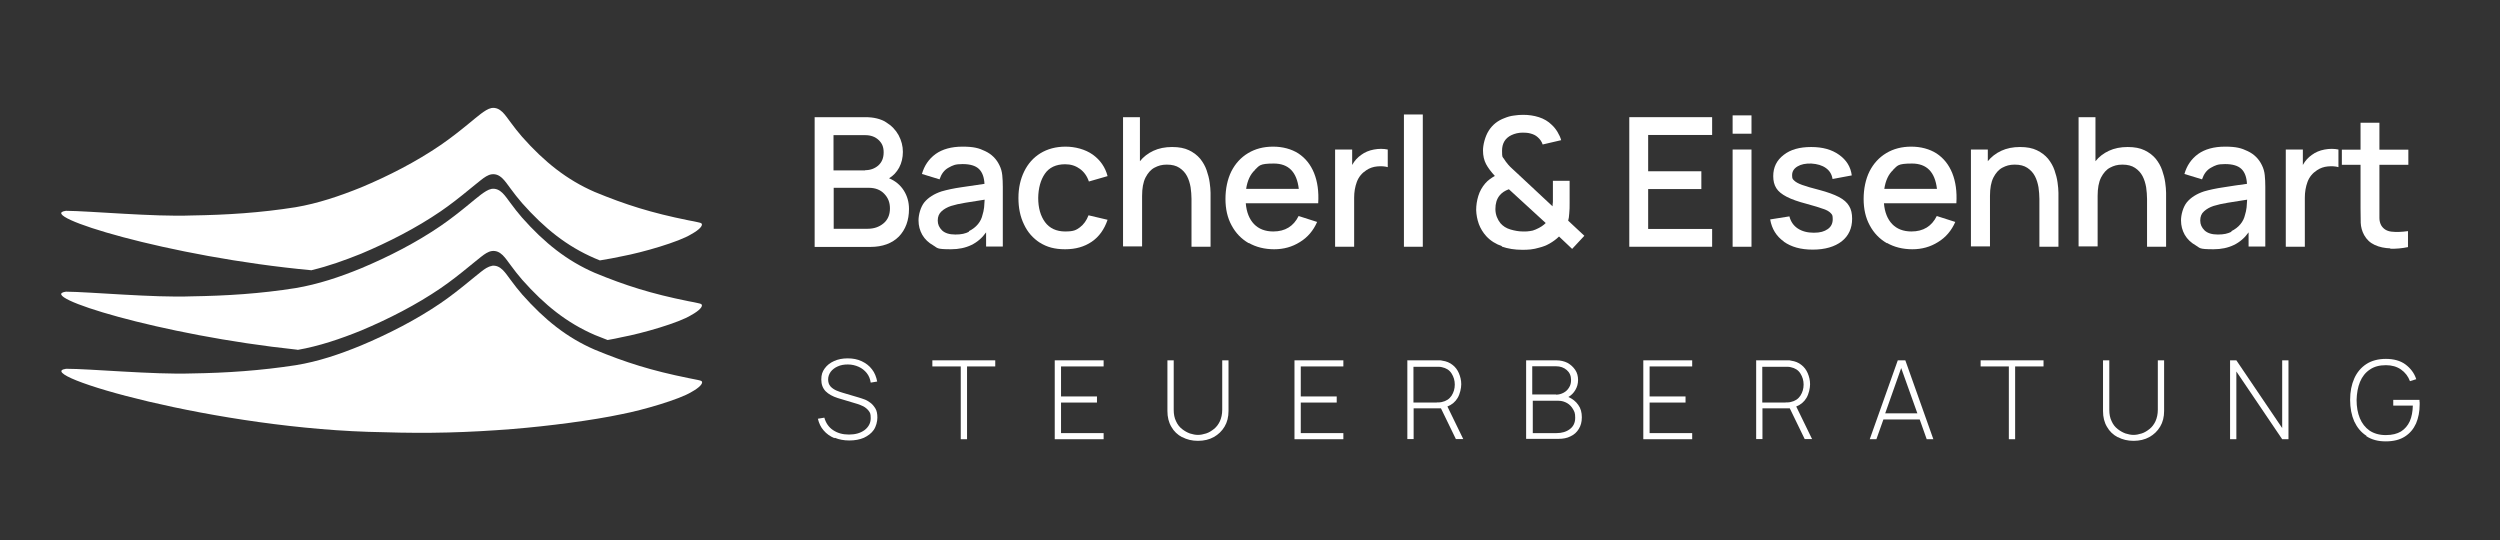 <?xml version="1.0" encoding="UTF-8"?>
<svg xmlns="http://www.w3.org/2000/svg" xmlns:xlink="http://www.w3.org/1999/xlink" id="Ebene_1" data-name="Ebene 1" viewBox="0 0 1391.1 300.7">
  <rect x="0" y="0" width="1391.1" height="300.7" fill="#333333" stroke="none"/>
  <defs>
    <style>
      .cls-1 {
        fill: #fff;
      }

      .cls-2 {
        fill: none;
      }

      .cls-3 {
        clip-path: url(#clippath);
      }
    </style>
    <clipPath id="clippath">
      <rect class="cls-2" width="1391.1" height="300.7"></rect>
    </clipPath>
  </defs>
  <g class="cls-3">
    <path class="cls-1" d="M173.5,150.3c9.3-2.2,18.4-5.5,27.4-9.1,15.2-6.4,30.7-14.3,44.3-23.6,5.4-3.7,10.6-7.8,15.6-11.9,2.4-1.9,4.6-3.8,6.8-5.5,1.9-1.5,3.9-2.9,5.9-3.2h0c5-.7,7.6,4,10.5,7.8,2.1,2.9,4.1,5.4,6.5,8.2,12.5,14.1,24.9,24,40.4,30.7,1,.4,1.9.8,2.9,1.2,4.4-.7,8.6-1.5,12.3-2.3,11.3-2.1,31.8-8,38.6-12.3,4.7-2.6,6.3-4.7,5.8-5.8-.6-.6-1.2-.6-2.4-.9-1.2-.3-2.9-.6-5-1-20.8-4.2-35-8.7-52.2-15.8-15.4-6.7-27.9-16.6-40.4-30.7-2.4-2.8-4.4-5.3-6.5-8.2-2.9-3.8-5.5-8.5-10.5-7.8h0c-2,.4-4,1.8-5.9,3.2-2.2,1.7-4.5,3.6-6.8,5.5-5,4.1-10.2,8.2-15.6,11.9-13.6,9.3-29,17.2-44.3,23.6-11.9,4.8-24,8.9-36.4,11-19.6,3.1-38.2,4.3-58.1,4.6-20.8.8-56.3-2.5-69.7-2.6-17.7,2.4,56.8,25.7,136.8,33.1"></path>
    <path class="cls-1" d="M165.6,194.7c12-2.1,23.8-6.1,35.4-10.8,15.2-6.4,30.7-14.3,44.3-23.6,5.4-3.7,10.6-7.8,15.6-11.9,2.4-1.9,4.6-3.8,6.8-5.5,1.9-1.5,3.9-2.9,5.9-3.2h0c5-.7,7.6,4,10.5,7.8,2.1,2.9,4.1,5.4,6.5,8.2,12.5,14.1,24.9,24,40.4,30.7,2.4,1,4.8,1.9,7.1,2.8,2.8-.5,5.5-1,8-1.6,11.3-2.1,31.8-8,38.6-12.3,4.7-2.6,6.3-4.7,5.8-5.8-.6-.6-1.2-.6-2.4-.9-1.2-.3-2.9-.6-5-1-20.8-4.2-35-8.7-52.2-15.8-15.4-6.7-27.9-16.6-40.4-30.7-2.4-2.8-4.4-5.3-6.5-8.2-2.9-3.8-5.5-8.5-10.5-7.8h0c-2,.4-4,1.8-5.9,3.2-2.2,1.7-4.5,3.6-6.8,5.5-5,4.1-10.2,8.2-15.6,11.9-13.6,9.3-29,17.2-44.3,23.6-11.9,4.9-24,8.9-36.4,11-19.6,3.1-38.2,4.3-58.1,4.6-20.8.8-56.3-2.5-69.7-2.6-17.2,2.4,52,24.2,128.8,32.3"></path>
    <path class="cls-1" d="M273.6,147.9c5-.7,7.6,4,10.5,7.8,2.1,2.9,4.1,5.4,6.5,8.2,12.5,14.1,24.9,24,40.4,30.7,17.2,7.1,31.4,11.6,52.2,15.8,2.1.4,3.8.8,5,1,1.2.3,1.8.3,2.4.9.5,1.1-1.1,3.2-5.8,5.8-6.8,4.2-27.2,10.1-38.6,12.3-16.3,3.5-41,6.7-60.8,8.3-24.9,2-47.4,2.6-71.9,1.8-92.5-1.3-197.4-32.4-176.7-35.3,13.4,0,48.8,3.3,69.7,2.6,20-.3,38.5-1.6,58.1-4.6,12.4-2,24.5-6.1,36.4-11,15.2-6.4,30.7-14.3,44.3-23.6,5.4-3.7,10.6-7.8,15.6-11.9,2.4-1.9,4.6-3.8,6.8-5.5,1.9-1.5,3.9-2.9,5.9-3.2h0Z"></path>
    <path class="cls-1" d="M453.2,65.2h28.3c4.6,0,8.5.9,11.5,2.8,3.1,1.9,5.4,4.3,7,7.2,1.6,3,2.4,6.1,2.4,9.3s-.7,6.2-2.1,8.8c-1.4,2.5-3.2,4.5-5.6,5.9,3.6,1.5,6.3,3.8,8.2,6.8,1.9,3,2.9,6.4,2.9,10.3,0,6.3-1.9,11.4-5.6,15.3-3.8,3.8-9.1,5.8-15.9,5.8h-31v-72.1ZM481.4,94.7c2.9,0,5.3-.9,7.3-2.6,2-1.8,3-4.2,3-7.3s-.9-5.1-2.8-6.9c-1.9-1.8-4.4-2.7-7.5-2.7h-17.6v19.6h17.6ZM482.7,127.3c3.6,0,6.5-1,8.9-3,2.4-2,3.6-4.8,3.6-8.3s-1.1-6-3.2-8.2c-2.1-2.2-5-3.3-8.6-3.3h-19.5v22.8h18.8Z"></path>
    <path class="cls-1" d="M519.4,136.6c-2.7-1.5-4.8-3.5-6.2-5.9-1.4-2.5-2.1-5.1-2.1-8.1s1.1-7.4,3.3-10.1c2.2-2.6,5.3-4.6,9.5-6,3.1-.9,6.8-1.7,11-2.3s8.5-1.3,12.9-1.9c-.2-3.7-1.2-6.5-3.1-8.3-1.9-1.8-4.9-2.7-9.1-2.7s-5.4.7-7.8,2c-2.4,1.3-4,3.5-5,6.5l-9.8-3c1.3-4.6,3.8-8.3,7.6-11.1,3.8-2.7,8.8-4.1,15-4.1s9.1.8,12.6,2.5c3.6,1.7,6.2,4.3,7.9,7.8.9,1.8,1.4,3.6,1.6,5.6.2,2,.3,4.1.3,6.4v33.3h-9.3v-7.9c-4.4,6.2-10.9,9.4-19.5,9.4s-7.3-.7-10-2.2M539,128.7c2.2-1.1,3.9-2.4,5.2-4,1.3-1.6,2.1-3.3,2.5-5.1.4-1.2.7-2.6.9-4.2.1-1.6.2-3,.3-4.3-4.1.6-7.7,1.2-10.7,1.7-3.1.5-5.8,1.1-8,1.8-2.1.7-3.9,1.7-5.3,3s-2.1,2.9-2.1,5.1.8,3.9,2.4,5.5c1.6,1.5,4,2.3,7.4,2.3s5.5-.5,7.7-1.6"></path>
    <path class="cls-1" d="M578.7,135.1c-3.9-2.5-6.9-5.9-8.9-10.2-2.1-4.3-3.1-9.2-3.1-14.7,0-5.6,1.1-10.5,3.2-14.8,2.1-4.3,5.1-7.7,9-10.1,3.9-2.4,8.6-3.7,14-3.7s11,1.5,15.1,4.4c4.2,3,7,7,8.3,12l-10.4,3c-1-3-2.7-5.4-5.1-7.1-2.4-1.7-5-2.5-8.1-2.5-5.1,0-8.9,1.8-11.3,5.3-2.4,3.5-3.6,8-3.7,13.4,0,5.6,1.3,10.1,3.8,13.5,2.5,3.4,6.3,5.2,11.2,5.2s6.1-.8,8.2-2.3c2.1-1.6,3.7-3.8,4.8-6.7l10.6,2.5c-1.8,5.3-4.7,9.4-8.8,12.2-4.1,2.8-9,4.2-14.8,4.2s-10.2-1.2-14.1-3.7"></path>
    <path class="cls-1" d="M624.9,65.2h9.4v24.5c2-2.5,4.5-4.4,7.5-5.8,3-1.4,6.5-2.1,10.4-2.1s6.9.6,9.4,1.8c2.5,1.2,4.6,2.8,6.2,4.7,1.6,2,2.8,4.1,3.6,6.4.8,2.3,1.4,4.6,1.7,6.8.3,2.2.5,4.1.5,5.8v30h-10.6v-26.6c0-2.1-.2-4.3-.5-6.5-.4-2.2-1-4.3-2-6.2-1-1.9-2.4-3.4-4.2-4.6-1.8-1.2-4.1-1.8-7-1.8s-4.8.6-6.9,1.7c-2.1,1.1-3.7,3-5,5.5-1.3,2.6-1.9,6-1.9,10.2v28.1h-10.6v-72.1Z"></path>
    <path class="cls-1" d="M694.8,135.3c-4.1-2.4-7.2-5.6-9.5-9.9-2.3-4.2-3.4-9.1-3.4-14.7s1.1-11,3.3-15.4c2.2-4.3,5.3-7.7,9.3-10.1,4-2.4,8.6-3.6,13.9-3.6s10.2,1.3,14.1,3.8c3.9,2.6,6.8,6.2,8.7,10.9,1.9,4.7,2.7,10.3,2.3,16.8h-40.3c.4,5,2,8.9,4.6,11.6,2.6,2.7,6.2,4.1,10.7,4.1,6.6,0,11.3-2.9,14.1-8.6l10.3,3.3c-2.1,4.8-5.3,8.6-9.6,11.2-4.3,2.7-9,4-14.3,4s-10.1-1.2-14.1-3.5M698.3,94.6c-2.6,2.4-4.2,5.9-4.9,10.5h29.3c-1.1-9.4-5.7-14.1-13.9-14.1s-8,1.2-10.6,3.6"></path>
    <path class="cls-1" d="M743.1,83.2h9.3v8.6c1.3-2.4,3-4.2,5-5.6,2-1.5,4.4-2.5,7.1-3,2.7-.5,5.3-.5,7.7,0v9.8c-1.7-.5-3.7-.6-5.9-.4-2.2.2-4.2.9-6,2.1-2.5,1.6-4.3,3.8-5.3,6.5-1,2.7-1.5,5.6-1.5,8.8v27.3h-10.6v-54.1Z"></path>
    <rect class="cls-1" x="781.2" y="63.7" width="10.5" height="73.6"></rect>
    <path class="cls-1" d="M835.8,137c-3.5-1.2-6.4-3-8.8-5.6-1.8-2-3.2-4.3-4.1-6.7-.9-2.5-1.4-5.1-1.5-7.8,0-2.7.4-5.3,1.2-7.9.8-2.6,2.1-4.9,3.8-6.9.8-.9,1.6-1.7,2.6-2.4.9-.7,1.9-1.3,2.8-1.8-2.1-2.3-3.8-4.5-4.9-6.6-1.1-2.1-1.7-4.6-1.7-7.6s1.1-7.7,3.2-11c2.1-3.3,5-5.6,8.8-7,1.7-.7,3.4-1.2,5.2-1.4,1.8-.3,3.5-.4,5.2-.4,3,0,5.9.4,8.7,1.3,2.8.9,5.2,2.3,7.2,4.3,1.3,1.2,2.3,2.5,3.2,4,.9,1.5,1.6,3,2,4.5l-10.3,2.4c-.5-1.6-1.5-3-2.8-4.1-1.1-1-2.4-1.6-3.9-2-1.4-.4-2.9-.5-4.3-.5-2.4,0-4.5.5-6.4,1.4-3.5,1.7-5.2,4.6-5.2,8.7s.3,3.3,1,4.4c.7,1.1,1.5,2.3,2.5,3.4.6.7,1.4,1.5,2.3,2.3.9.8,1.8,1.6,2.7,2.5l19.6,18.3c0-.7.1-1.5.2-2.4,0-.8,0-1.6,0-2.4v-9.4s9.3,0,9.3,0v12.4c0,2.1,0,4-.2,5.7-.1,1.7-.3,3.1-.6,4.1l9,8.4-6.8,7.3-7.3-6.9c-1.5,1.5-3.3,2.8-5.2,3.9-1.9,1.1-3.8,1.8-5.8,2.3-1.6.5-3.2.8-4.8,1-1.6.2-3.2.2-4.8.2-4,0-7.8-.6-11.3-1.8M851.2,128.6c1.1-.1,2.2-.4,3.3-.9,1.4-.6,2.5-1.2,3.4-1.8.9-.6,1.6-1.2,2.2-1.8l-20.5-18.8c-2.2.8-3.9,1.9-5.2,3.5-1.6,2-2.3,4.5-2.3,7.5,0,1.6.3,3.1.8,4.4.5,1.3,1.2,2.5,2,3.5,1.4,1.6,3.2,2.8,5.6,3.5,2.4.7,4.7,1.1,6.9,1.1s2.6,0,3.7-.2"></path>
    <polygon class="cls-1" points="906.6 65.2 952.7 65.2 952.7 75.1 917.1 75.1 917.1 95.3 946.7 95.3 946.7 105.2 917.1 105.2 917.1 127.4 952.7 127.4 952.7 137.3 906.6 137.3 906.6 65.2"></polygon>
    <path class="cls-1" d="M964.1,64.2h10.5v10.2h-10.5v-10.2ZM964.1,83.2h10.5v54.1h-10.5v-54.1Z"></path>
    <path class="cls-1" d="M992.6,134.4c-4.1-2.9-6.7-7-7.6-12.3l10.7-1.7c.7,2.8,2.2,5.1,4.6,6.7,2.4,1.6,5.4,2.4,9,2.4s5.8-.7,7.7-2c1.9-1.3,2.8-3.2,2.8-5.5s-.3-2.5-1-3.3-2-1.7-4.1-2.4c-2.1-.8-5.2-1.7-9.5-2.9-4.6-1.2-8.3-2.5-11-3.9-2.7-1.4-4.7-3-5.8-4.8-1.2-1.9-1.7-4.1-1.7-6.7,0-4.9,1.9-8.8,5.8-11.8,3.8-3,8.9-4.4,15.3-4.4s11.4,1.4,15.5,4.3c4.1,2.9,6.5,6.7,7.1,11.5l-10.7,2c-.4-2.6-1.6-4.6-3.7-6.1-2.1-1.5-4.8-2.3-8.1-2.5-3.2-.1-5.7.4-7.7,1.6-2,1.2-3,2.8-3,4.9s.4,2.2,1.2,3c.8.8,2.2,1.6,4.4,2.4,2.2.8,5.3,1.7,9.6,2.8,4.5,1.2,8.1,2.5,10.8,3.9,2.7,1.4,4.6,3.1,5.7,5,1.2,1.9,1.7,4.3,1.7,7.1,0,5.3-1.9,9.5-5.8,12.6-3.9,3-9.3,4.6-16.1,4.6s-11.9-1.5-16.1-4.4"></path>
    <path class="cls-1" d="M1049.9,135.3c-4.1-2.4-7.2-5.6-9.5-9.9-2.3-4.2-3.4-9.1-3.4-14.7s1.1-11,3.3-15.4c2.2-4.3,5.3-7.7,9.3-10.1,4-2.4,8.6-3.6,13.9-3.6s10.2,1.3,14.1,3.8c3.9,2.6,6.8,6.2,8.7,10.9,1.9,4.7,2.7,10.3,2.3,16.8h-40.3c.4,5,2,8.9,4.6,11.6,2.6,2.7,6.2,4.1,10.7,4.1,6.6,0,11.3-2.9,14.1-8.6l10.3,3.3c-2.1,4.8-5.3,8.6-9.6,11.2-4.3,2.7-9,4-14.3,4s-10.1-1.2-14.1-3.5M1053.4,94.6c-2.6,2.4-4.2,5.9-4.9,10.5h29.3c-1.1-9.4-5.7-14.1-13.9-14.1s-8,1.2-10.6,3.6"></path>
    <path class="cls-1" d="M1096.7,83.2h9.4v6.5c2-2.5,4.5-4.4,7.5-5.8,3-1.4,6.5-2.1,10.4-2.1s6.9.6,9.4,1.8c2.5,1.2,4.6,2.8,6.2,4.7,1.6,2,2.8,4.1,3.6,6.4.8,2.3,1.4,4.6,1.7,6.8.3,2.2.5,4.1.5,5.8v30h-10.6v-26.6c0-2.1-.2-4.3-.5-6.5-.4-2.2-1-4.3-2-6.2-1-1.9-2.4-3.4-4.2-4.6-1.8-1.2-4.1-1.8-7-1.8s-4.8.6-6.9,1.7c-2.1,1.1-3.7,3-5,5.5-1.3,2.6-1.9,6-1.9,10.2v28.1h-10.6v-54.1Z"></path>
    <path class="cls-1" d="M1156.6,65.2h9.4v24.5c2-2.5,4.5-4.4,7.5-5.8,3-1.4,6.5-2.1,10.4-2.1s6.9.6,9.4,1.8c2.5,1.2,4.6,2.8,6.2,4.7,1.6,2,2.8,4.1,3.6,6.4.8,2.3,1.4,4.6,1.7,6.8.3,2.2.5,4.1.5,5.8v30h-10.6v-26.6c0-2.1-.2-4.3-.5-6.5-.4-2.2-1-4.3-2-6.2-1-1.9-2.4-3.4-4.2-4.6-1.8-1.2-4.1-1.8-7-1.8s-4.8.6-6.9,1.7c-2.1,1.1-3.7,3-5,5.5-1.3,2.6-1.9,6-1.9,10.2v28.1h-10.6v-72.1Z"></path>
    <path class="cls-1" d="M1221.9,136.6c-2.7-1.5-4.8-3.5-6.2-5.9-1.4-2.5-2.1-5.1-2.1-8.1s1.1-7.4,3.3-10.1c2.2-2.6,5.3-4.6,9.5-6,3.1-.9,6.8-1.7,11-2.3,4.2-.7,8.5-1.3,12.9-1.9-.2-3.7-1.2-6.5-3.1-8.3-1.9-1.8-4.9-2.7-9.1-2.7s-5.4.7-7.8,2c-2.4,1.3-4,3.5-5,6.5l-9.8-3c1.3-4.6,3.8-8.3,7.6-11.1,3.8-2.7,8.8-4.1,15-4.1s9.1.8,12.6,2.5c3.6,1.7,6.2,4.3,7.9,7.8.9,1.8,1.4,3.6,1.6,5.6.2,2,.3,4.1.3,6.4v33.3h-9.3v-7.9c-4.4,6.2-10.9,9.4-19.5,9.4s-7.3-.7-10-2.2M1241.5,128.7c2.2-1.1,3.9-2.4,5.2-4,1.3-1.6,2.1-3.3,2.5-5.1.4-1.2.7-2.6.9-4.2.1-1.6.2-3,.3-4.3-4.1.6-7.7,1.2-10.7,1.7-3.1.5-5.8,1.1-8,1.8-2.1.7-3.9,1.7-5.3,3-1.4,1.2-2.1,2.9-2.1,5.1s.8,3.9,2.4,5.5c1.6,1.5,4,2.3,7.4,2.3s5.5-.5,7.7-1.6"></path>
    <path class="cls-1" d="M1272.1,83.2h9.3v8.6c1.3-2.4,3-4.2,5-5.6,2-1.5,4.4-2.5,7.1-3,2.7-.5,5.3-.5,7.7,0v9.8c-1.7-.5-3.7-.6-5.9-.4-2.2.2-4.2.9-6,2.1-2.5,1.6-4.3,3.8-5.3,6.5-1,2.7-1.5,5.6-1.5,8.8v27.3h-10.6v-54.1Z"></path>
    <path class="cls-1" d="M1330.2,138.2c-3.3-.1-6.2-.7-8.8-1.9-2.6-1.2-4.5-3-5.9-5.5-1.2-2.2-1.8-4.5-1.9-6.8,0-2.3-.1-4.9-.1-7.9v-24.4h-10.4v-8.4h10.4v-15h10.5v15h16.1v8.4h-16.1v23.9c0,2.2,0,4.1,0,5.7,0,1.6.4,3,1,4.1,1.2,2,3.1,3.2,5.7,3.5,2.6.3,5.7.2,9.2-.3v8.9c-3.4.7-6.7,1-10,.9"></path>
    <path class="cls-1" d="M464.3,243.8c-2.4-1-4.4-2.4-6-4.3-1.6-1.8-2.6-4-3.2-6.5l3.6-.6c.8,2.9,2.4,5.3,4.8,6.9,2.5,1.7,5.4,2.5,8.9,2.5s6.4-.8,8.7-2.5c2.2-1.7,3.4-3.9,3.4-6.6s-.4-3.1-1.2-4.2c-.8-1-1.8-1.8-2.9-2.4-1.1-.5-2.2-1-3.2-1.3l-11-3.3c-2.9-.9-5.2-2.2-6.8-3.8-1.6-1.7-2.4-3.8-2.4-6.5s.6-4.4,1.9-6.2c1.3-1.8,3-3.1,5.2-4.1,2.2-1,4.7-1.5,7.6-1.5s5.5.5,7.8,1.6c2.3,1.1,4.2,2.5,5.7,4.5,1.5,1.9,2.4,4.2,2.9,6.8l-3.6.6c-.3-2-1-3.8-2.2-5.3-1.2-1.5-2.7-2.7-4.5-3.5-1.8-.8-3.8-1.3-6-1.3-2.1,0-4,.3-5.7,1.1-1.6.7-2.9,1.7-3.9,3-.9,1.3-1.4,2.7-1.4,4.2s.4,2.9,1.3,3.9c.9,1,2,1.7,3.3,2.3,1.3.5,2.5,1,3.7,1.3l8.8,2.6c.8.2,1.8.6,3,1s2.3,1.1,3.4,1.9c1.1.8,2,1.9,2.8,3.2s1.1,3,1.1,5.1-.7,4.9-2,6.8c-1.3,1.9-3.2,3.3-5.5,4.4-2.3,1-5.1,1.5-8.1,1.5s-5.7-.5-8.1-1.5"></path>
    <polygon class="cls-1" points="534.6 203.9 518.8 203.9 518.8 200.5 553.8 200.5 553.8 203.9 538.1 203.9 538.1 244.4 534.6 244.4 534.6 203.9"></polygon>
    <polygon class="cls-1" points="586.9 200.5 614.1 200.5 614.1 203.9 590.4 203.9 590.4 220.6 610.4 220.6 610.4 224 590.4 224 590.4 241 614.1 241 614.1 244.4 586.9 244.4 586.9 200.5"></polygon>
    <path class="cls-1" d="M657.8,243.3c-2.6-1.4-4.6-3.3-6-5.8-1.5-2.5-2.2-5.4-2.2-8.8v-28.2h3.5v27.5c0,2.5.4,4.6,1.3,6.4.8,1.8,1.9,3.2,3.3,4.3,1.4,1.1,2.8,1.9,4.4,2.5,1.6.5,3.1.8,4.5.8s2.9-.3,4.5-.8c1.6-.5,3-1.4,4.4-2.5,1.4-1.1,2.5-2.6,3.3-4.3.8-1.8,1.3-3.9,1.3-6.4v-27.5h3.5v28.2c0,3.3-.7,6.2-2.2,8.7-1.5,2.5-3.5,4.4-6,5.8-2.5,1.4-5.5,2.1-8.8,2.1s-6.2-.7-8.8-2.1"></path>
    <polygon class="cls-1" points="720.3 200.5 747.5 200.5 747.5 203.9 723.8 203.9 723.8 220.6 743.8 220.6 743.8 224 723.8 224 723.8 241 747.5 241 747.5 244.4 720.3 244.4 720.3 200.5"></polygon>
    <path class="cls-1" d="M783,200.5h16.6c.4,0,.9,0,1.4,0,.5,0,1,0,1.6.2,2.2.3,4.1,1.1,5.6,2.3,1.6,1.2,2.8,2.8,3.6,4.7.8,1.9,1.3,3.9,1.3,6.1s-.7,5.4-2,7.6c-1.3,2.2-3.2,3.8-5.7,4.8l8.8,18.1h-4.1l-8.3-17.1h-15.2v17.1h-3.5v-43.9ZM799.5,223.9c.3,0,.8,0,1.3,0,.5,0,1-.1,1.5-.2,2.4-.5,4.2-1.7,5.4-3.5,1.2-1.9,1.8-3.9,1.8-6.2s-.6-4.3-1.8-6.2c-1.2-1.9-3-3-5.4-3.5-.5-.1-1-.2-1.5-.2-.5,0-.9,0-1.3,0h-13v19.9h13Z"></path>
    <path class="cls-1" d="M849.2,200.5h16.8c2.3,0,4.4.5,6.2,1.4,1.8,1,3.2,2.3,4.3,3.9s1.6,3.5,1.6,5.6-.5,3.9-1.5,5.6c-1,1.7-2.3,3-3.9,3.9,2.3,1,4.2,2.5,5.5,4.4,1.4,1.9,2,4.2,2,6.9s-.6,4.7-1.7,6.5c-1.1,1.8-2.6,3.2-4.6,4.1-1.9,1-4.2,1.4-6.6,1.4h-18.1v-43.9ZM865.9,219.6c1.5,0,2.9-.4,4.2-1.1,1.3-.7,2.3-1.7,3-2.9.8-1.2,1.1-2.6,1.1-4.2,0-2.3-.8-4.1-2.4-5.5-1.6-1.4-3.6-2.1-6-2.1h-13.2v15.7h13.2ZM866.1,241c2.9,0,5.4-.7,7.4-2.2,2-1.5,3-3.6,3-6.3s-.4-3.4-1.2-4.8c-.8-1.4-1.9-2.6-3.3-3.4-1.4-.8-3-1.3-4.7-1.3h-14.4v18h13.4Z"></path>
    <polygon class="cls-1" points="914.4 200.5 941.6 200.5 941.6 203.9 917.9 203.9 917.9 220.6 937.9 220.6 937.9 224 917.9 224 917.9 241 941.6 241 941.6 244.4 914.4 244.4 914.4 200.5"></polygon>
    <path class="cls-1" d="M977.1,200.5h16.6c.4,0,.9,0,1.4,0,.5,0,1,0,1.6.2,2.2.3,4.1,1.1,5.6,2.3,1.6,1.2,2.8,2.8,3.6,4.7.8,1.9,1.3,3.9,1.3,6.1s-.7,5.4-2,7.6c-1.3,2.2-3.2,3.8-5.7,4.8l8.8,18.1h-4.1l-8.3-17.1h-15.2v17.1h-3.5v-43.9ZM993.6,223.9c.3,0,.8,0,1.3,0,.5,0,1-.1,1.5-.2,2.4-.5,4.2-1.7,5.4-3.5,1.2-1.9,1.8-3.9,1.8-6.2s-.6-4.3-1.8-6.2c-1.2-1.9-3-3-5.4-3.5-.5-.1-1-.2-1.5-.2-.5,0-.9,0-1.3,0h-13v19.9h13Z"></path>
    <path class="cls-1" d="M1055.8,200.5h4.4l15.6,43.9h-3.7l-3.9-11h-20.2l-3.9,11h-3.7l15.6-43.9ZM1066.9,230l-9-25.2-8.9,25.2h17.9Z"></path>
    <polygon class="cls-1" points="1117.8 203.9 1102.1 203.9 1102.1 200.5 1137.1 200.5 1137.1 203.9 1121.3 203.9 1121.3 244.4 1117.8 244.4 1117.8 203.9"></polygon>
    <path class="cls-1" d="M1178.4,243.3c-2.6-1.4-4.6-3.3-6-5.8-1.5-2.5-2.2-5.4-2.2-8.8v-28.2h3.5v27.5c0,2.5.4,4.6,1.3,6.4.8,1.8,1.9,3.2,3.3,4.3s2.8,1.9,4.4,2.5c1.6.5,3.1.8,4.5.8s2.9-.3,4.5-.8c1.6-.5,3-1.4,4.4-2.5,1.4-1.1,2.5-2.6,3.3-4.3.8-1.8,1.3-3.9,1.3-6.4v-27.5h3.5v28.2c0,3.3-.7,6.2-2.2,8.7-1.5,2.5-3.5,4.4-6,5.8-2.5,1.4-5.5,2.1-8.8,2.1s-6.2-.7-8.8-2.1"></path>
    <polygon class="cls-1" points="1240.9 200.5 1244.4 200.5 1269.9 238.2 1269.9 200.5 1273.4 200.5 1273.4 244.4 1269.9 244.4 1244.4 206.7 1244.4 244.4 1240.9 244.4 1240.9 200.5"></polygon>
    <path class="cls-1" d="M1316.8,242.5c-3-1.9-5.2-4.6-6.8-8-1.5-3.4-2.3-7.4-2.3-12s.8-8.5,2.3-11.9c1.5-3.4,3.8-6.1,6.7-8,2.9-1.9,6.6-2.9,10.9-2.9s8.1,1,10.9,3.1c2.8,2.1,4.9,4.8,6,8.2l-3.5,1.1c-1-2.7-2.7-4.9-5-6.5-2.3-1.6-5.1-2.4-8.4-2.4-3.6,0-6.6.8-9,2.5-2.4,1.6-4.2,3.9-5.4,6.8-1.2,2.9-1.8,6.3-1.9,10.1,0,3.8.6,7.2,1.8,10.1,1.2,2.9,3,5.2,5.4,6.9,2.4,1.6,5.4,2.5,9,2.5s6.3-.7,8.5-2c2.2-1.4,3.8-3.3,4.9-5.7,1.1-2.5,1.6-5.4,1.7-8.7h-10.9v-3.2h14.6c0,.5,0,1,.1,1.5,0,.5,0,.9,0,1.1,0,3.9-.7,7.4-2,10.5-1.4,3.1-3.4,5.5-6.2,7.3-2.8,1.8-6.3,2.7-10.7,2.7s-7.9-1-10.8-2.9"></path>
  </g>
</svg>
